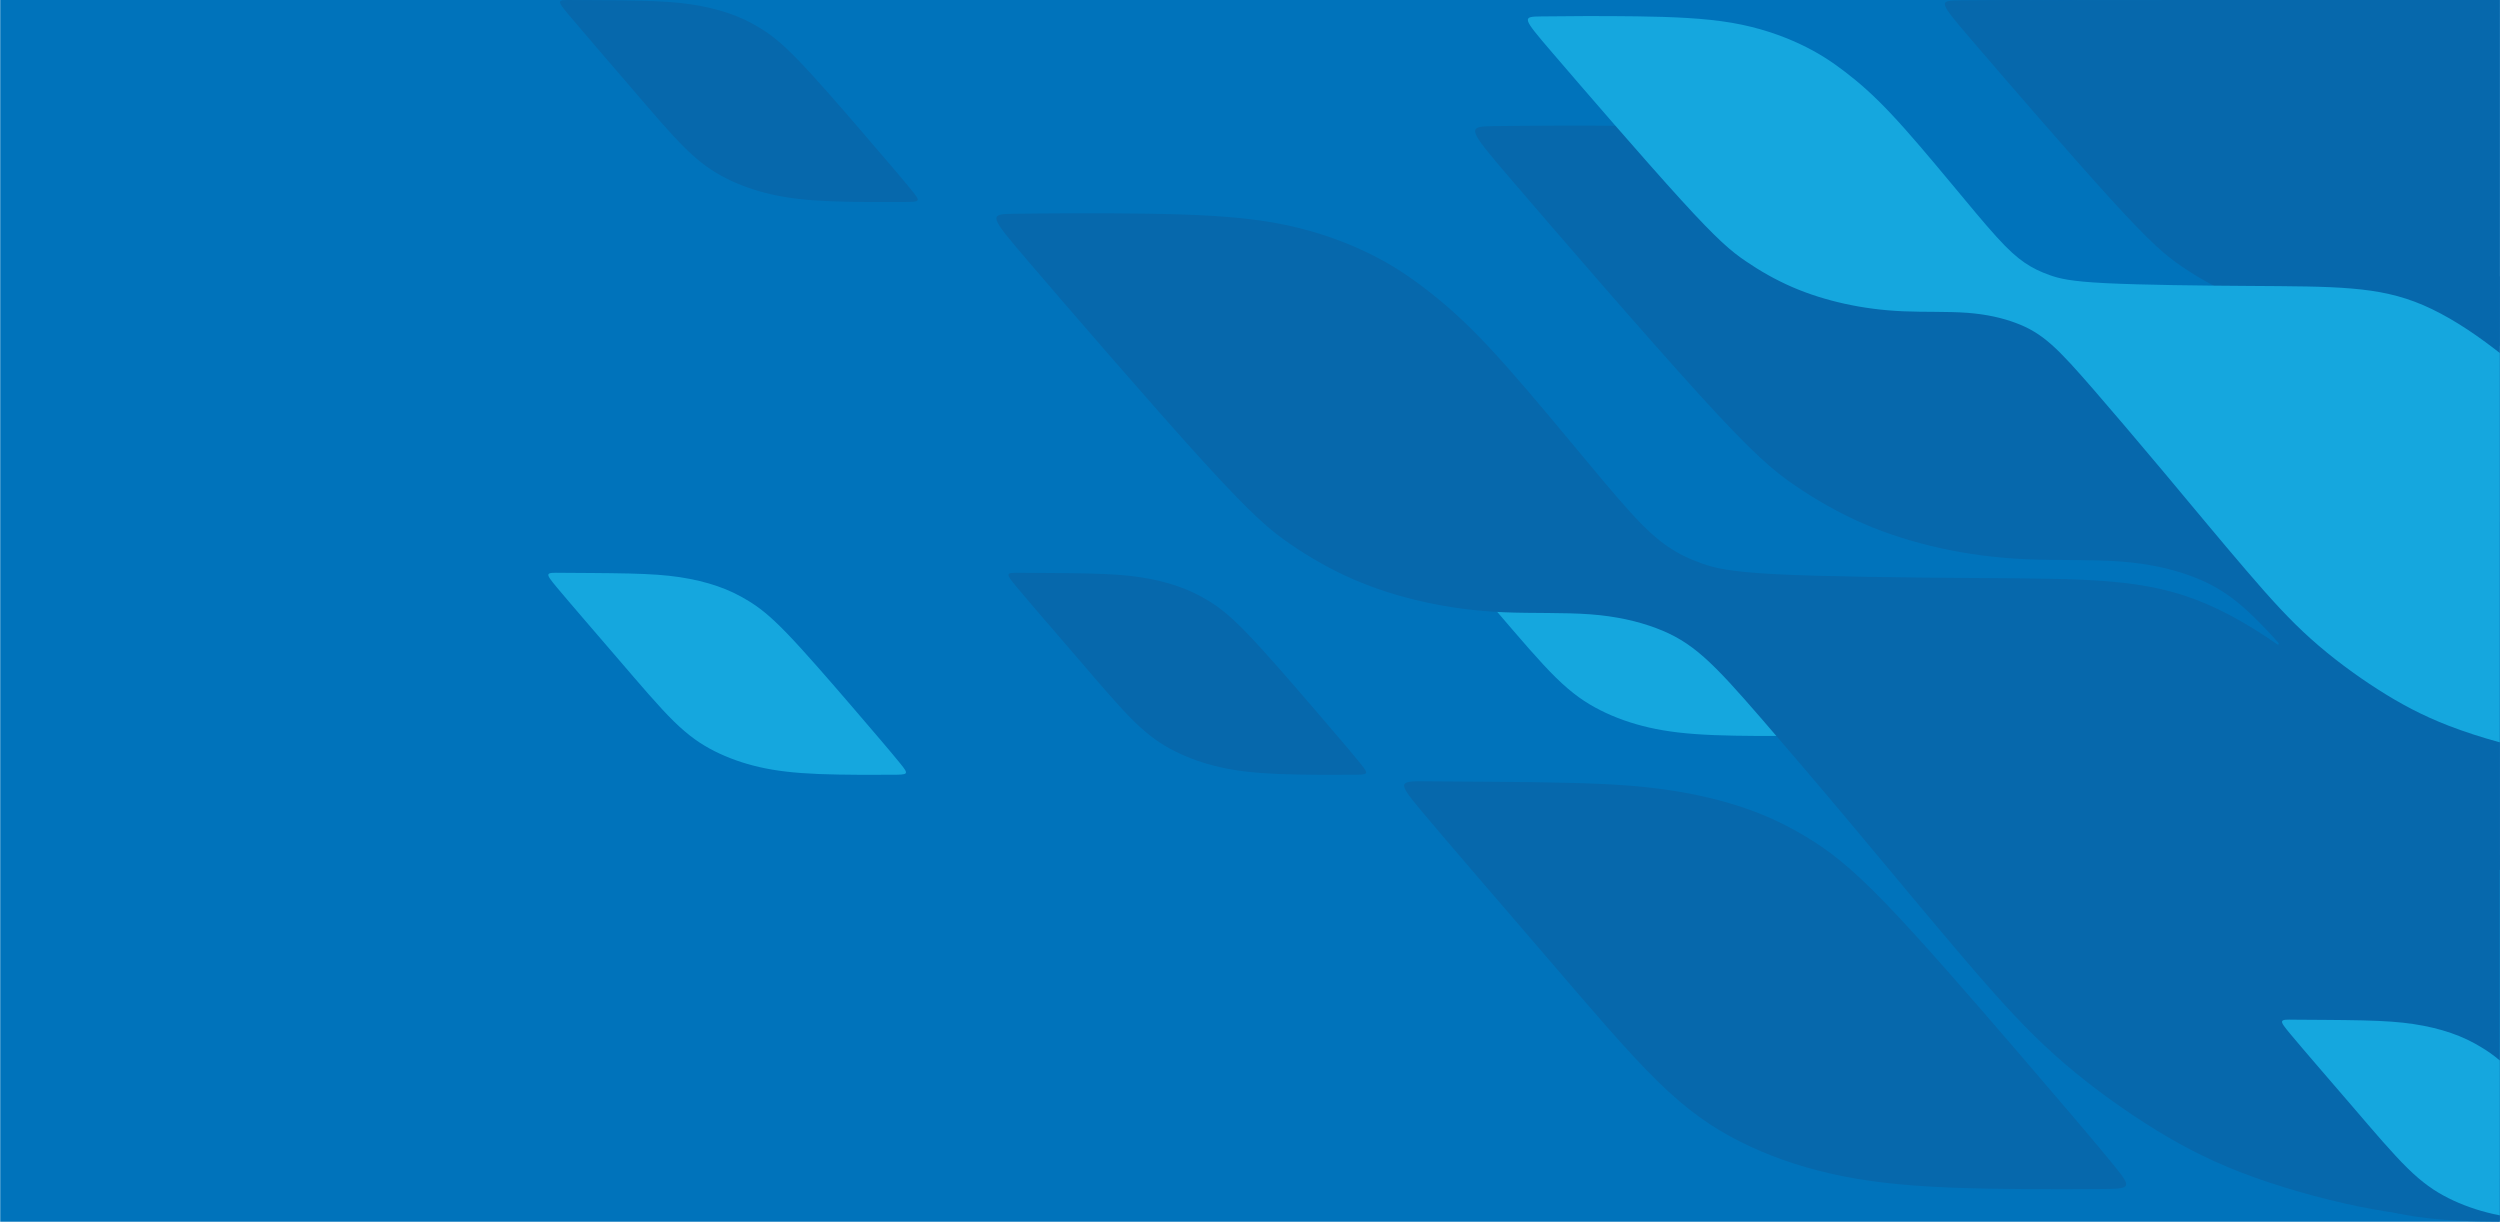 <?xml version="1.0" encoding="UTF-8"?>
<!DOCTYPE svg PUBLIC "-//W3C//DTD SVG 1.1//EN" "http://www.w3.org/Graphics/SVG/1.1/DTD/svg11.dtd">
<!-- Creator: CorelDRAW -->
<svg xmlns="http://www.w3.org/2000/svg" xml:space="preserve" width="2210px" height="1080px" version="1.1" style="shape-rendering:geometricPrecision; text-rendering:geometricPrecision; image-rendering:optimizeQuality; fill-rule:evenodd; clip-rule:evenodd"
viewBox="0 0 610.57 298.43"
 xmlns:xlink="http://www.w3.org/1999/xlink"
 xmlns:xodm="http://www.corel.com/coreldraw/odm/2003">
 <defs>
  <style type="text/css">
   <![CDATA[
    .fil1 {fill:#0668AC}
    .fil2 {fill:#15A7DE}
    .fil0 {fill:#0073BB;fill-rule:nonzero}
   ]]>
  </style>
 </defs>
 <g id="Слой_x0020_1">
  <rect class="fil0" width="610.57" height="298.43"/>
  <g id="_1298814036736">
   <path class="fil1" d="M514.3 0.01c24.01,-0.01 67.89,-0.01 93.17,-0.01l3.1 0 0 298.4c-12.61,-0.06 -27.48,-0.58 -39.29,-7.13 -12.76,-7.09 -21.92,-21.23 -26.41,-38.39 -4.5,-17.16 -4.31,-37.34 -0.17,-56.12 4.15,-18.78 12.26,-36.16 16.32,-57.92 4.05,-21.76 4.05,-47.89 -1.28,-67.53 -5.33,-19.63 -16,-32.76 -29.84,-43.55 -13.84,-10.79 -30.86,-19.25 -37.3,-23.49 -6.44,-4.23 -2.31,-4.25 21.7,-4.26z"/>
   <path class="fil1" d="M610.57 220.75c-7.39,-8.77 -15.5,-18.55 -22.72,-27.16 -9.76,-11.66 -17.9,-21.19 -24.33,-28.61 -6.42,-7.41 -11.13,-12.7 -15.37,-16.45 -4.25,-3.75 -8.03,-5.96 -12.77,-7.73 -4.73,-1.78 -10.43,-3.11 -17.44,-3.64 -7,-0.52 -15.32,-0.23 -22.9,-0.55 -7.59,-0.32 -14.45,-1.25 -21.05,-2.7 -6.6,-1.46 -12.94,-3.43 -18.9,-6.02 -5.95,-2.59 -11.54,-5.78 -16.68,-9.3 -5.15,-3.52 -9.86,-7.36 -23.2,-22.01 -13.34,-14.65 -35.32,-40.11 -46.25,-52.87 -10.93,-12.77 -10.81,-12.82 -3.69,-12.91 7.12,-0.09 21.25,-0.2 34.07,-0.03 12.82,0.17 24.33,0.64 34.16,2.33 9.82,1.68 17.96,4.59 24.41,7.61 6.46,3.02 11.23,6.16 16.17,9.94 4.94,3.78 10.06,8.2 16.54,15.09 6.48,6.89 14.33,16.25 21.1,24.39 6.78,8.14 12.47,15.06 16.77,19.8 4.31,4.73 7.21,7.29 10.06,9.24 2.85,1.95 5.64,3.28 9.01,4.48 3.38,1.19 7.33,2.23 20.12,2.87 10.81,0.54 27.92,0.79 42.89,0.93l0 93.3z"/>
   <path class="fil1" d="M610.57 84.51c-1.89,-1.27 -3.8,-2.21 -5.99,-3.03 -3.51,-1.31 -7.72,-2.3 -12.91,-2.69 -5.18,-0.39 -11.33,-0.17 -16.94,-0.41 -5.62,-0.24 -10.69,-0.92 -15.58,-2 -4.88,-1.07 -9.57,-2.54 -13.98,-4.45 -4.41,-1.92 -8.54,-4.28 -12.34,-6.88 -3.81,-2.61 -7.29,-5.45 -17.17,-16.29 -9.87,-10.84 -26.13,-29.68 -34.22,-39.12 -8.08,-9.44 -8,-9.49 -2.73,-9.55 5.27,-0.07 15.72,-0.15 25.21,-0.02 9.48,0.13 18,0.47 25.27,1.72 7.27,1.25 13.29,3.4 18.07,5.63 4.77,2.24 8.3,4.56 11.96,7.36 3.65,2.8 7.44,6.07 12.24,11.16 4.79,5.1 10.6,12.03 15.61,18.05 5.01,6.02 9.23,11.14 12.41,14.65 3.19,3.5 5.34,5.39 7.44,6.84 1.21,0.82 2.39,1.49 3.65,2.08l0 16.95z"/>
   <path class="fil2" d="M440.26 176.86c2.31,2.87 2.04,2.87 -2.32,2.9 -4.36,0.02 -12.8,0.07 -19.41,-0.2 -6.61,-0.27 -11.4,-0.85 -15.77,-1.85 -4.37,-1 -8.32,-2.41 -11.91,-4.23 -3.59,-1.81 -6.82,-4.02 -10.8,-7.92 -3.99,-3.91 -8.73,-9.51 -14.64,-16.4 -5.92,-6.89 -13.01,-15.07 -16.38,-19.11 -3.38,-4.05 -3.04,-3.96 1.09,-3.91 4.14,0.04 12.08,0.04 18,0.18 5.92,0.14 9.82,0.42 13.47,0.97 3.65,0.55 7.04,1.36 10.04,2.4 3,1.03 5.6,2.29 8.28,3.92 2.67,1.64 5.41,3.66 10.13,8.55 4.72,4.88 11.41,12.61 17.21,19.35 5.8,6.74 10.7,12.48 13.01,15.35z"/>
   <path class="fil2" d="M610.57 287.96c-4.87,-0.6 -9.25,-1.37 -13.44,-2.33 -8.82,-2.02 -16.79,-4.88 -24.04,-8.54 -7.25,-3.66 -13.77,-8.11 -21.82,-16 -8.05,-7.88 -17.62,-19.19 -29.56,-33.1 -11.94,-13.91 -26.25,-30.42 -33.06,-38.59 -6.82,-8.17 -6.14,-7.98 2.21,-7.89 8.35,0.09 24.38,0.09 36.33,0.37 11.95,0.29 19.83,0.86 27.2,1.96 7.37,1.11 14.22,2.75 20.27,4.84 6.05,2.08 11.31,4.62 16.7,7.93 5.16,3.16 10.44,7.02 19.21,15.96l0 75.39z"/>
   <path class="fil1" d="M610.57 298.02c-17.22,-0.5 -25.5,-1.46 -34.66,-3.35 -9.44,-1.96 -19.81,-4.9 -28.58,-8.29 -8.78,-3.4 -15.94,-7.25 -23.38,-12.01 -7.43,-4.76 -15.14,-10.43 -22.06,-16.64 -6.93,-6.2 -13.08,-12.94 -21.4,-22.65 -8.32,-9.71 -18.8,-22.38 -27.78,-33.11 -8.99,-10.72 -16.48,-19.49 -22.39,-26.31 -5.91,-6.82 -10.24,-11.69 -14.15,-15.14 -3.9,-3.45 -7.38,-5.48 -11.74,-7.11 -4.36,-1.63 -9.6,-2.87 -16.04,-3.35 -6.45,-0.48 -14.1,-0.21 -21.08,-0.5 -6.98,-0.3 -13.29,-1.15 -19.36,-2.49 -6.07,-1.34 -11.9,-3.16 -17.38,-5.54 -5.49,-2.38 -10.62,-5.32 -15.35,-8.56 -4.74,-3.23 -9.07,-6.76 -21.35,-20.24 -12.27,-13.48 -32.49,-36.91 -42.54,-48.65 -10.06,-11.74 -9.95,-11.79 -3.4,-11.87 6.55,-0.08 19.55,-0.19 31.34,-0.03 11.8,0.16 22.39,0.59 31.43,2.14 9.04,1.55 16.52,4.23 22.46,7.01 5.94,2.78 10.32,5.67 14.87,9.14 4.55,3.48 9.25,7.55 15.22,13.88 5.96,6.34 13.18,14.95 19.41,22.44 6.24,7.49 11.48,13.86 15.43,18.21 3.96,4.36 6.64,6.72 9.26,8.51 2.62,1.79 5.19,3.02 8.29,4.12 3.1,1.09 6.74,2.06 18.51,2.65 11.76,0.58 31.66,0.8 46.8,0.9 15.13,0.11 25.51,0.11 34.34,0.86 8.82,0.75 16.1,2.25 23.69,5.51 7.6,3.26 15.51,8.29 23.51,14.44 8,6.15 16.07,13.43 22.3,19.28 6.23,5.86 10.62,10.3 23.24,24.85 0.82,0.94 1.67,1.92 2.54,2.93l0 88.97z"/>
   <path class="fil2" d="M610.57 181.33c-4.32,-1.18 -8.62,-2.56 -12.49,-4.06 -6.49,-2.51 -11.79,-5.36 -17.3,-8.88 -5.5,-3.52 -11.2,-7.72 -16.32,-12.31 -5.13,-4.59 -9.68,-9.58 -15.83,-16.76 -6.16,-7.18 -13.91,-16.56 -20.56,-24.5 -6.65,-7.93 -12.19,-14.42 -16.56,-19.47 -4.38,-5.04 -7.58,-8.65 -10.47,-11.2 -2.89,-2.55 -5.46,-4.06 -8.69,-5.26 -3.22,-1.21 -7.1,-2.12 -11.87,-2.48 -4.77,-0.35 -10.43,-0.15 -15.59,-0.37 -5.17,-0.22 -9.84,-0.85 -14.33,-1.84 -4.49,-0.99 -8.81,-2.34 -12.86,-4.1 -4.06,-1.76 -7.86,-3.94 -11.36,-6.33 -3.5,-2.39 -6.71,-5.01 -15.79,-14.98 -9.08,-9.97 -24.04,-27.31 -31.48,-35.99 -7.45,-8.69 -7.37,-8.73 -2.52,-8.79 4.85,-0.06 14.47,-0.14 23.19,-0.02 8.73,0.12 16.57,0.44 23.25,1.58 6.69,1.15 12.23,3.13 16.63,5.19 4.39,2.06 7.63,4.19 11,6.77 3.36,2.57 6.85,5.58 11.26,10.27 4.41,4.68 9.75,11.06 14.36,16.6 4.61,5.54 8.49,10.25 11.42,13.47 2.93,3.23 4.91,4.97 6.85,6.3 1.94,1.32 3.84,2.23 6.13,3.04 2.3,0.81 4.99,1.53 13.7,1.96 8.7,0.44 23.43,0.6 34.62,0.67 11.21,0.08 18.88,0.08 25.41,0.64 6.53,0.55 11.92,1.66 17.53,4.07 5.62,2.42 11.48,6.14 17.4,10.69 0.42,0.33 0.85,0.66 1.27,0.99l0 95.1z"/>
   <path class="fil1" d="M222.8 46.68c2.12,2.64 1.87,2.64 -2.14,2.66 -4.01,0.02 -11.77,0.07 -17.86,-0.18 -6.08,-0.25 -10.48,-0.78 -14.5,-1.7 -4.02,-0.92 -7.66,-2.22 -10.96,-3.89 -3.3,-1.67 -6.27,-3.7 -9.94,-7.29 -3.67,-3.59 -8.03,-8.75 -13.47,-15.09 -5.44,-6.33 -11.96,-13.86 -15.07,-17.58 -3.11,-3.72 -2.8,-3.64 1.01,-3.6 3.81,0.04 11.11,0.04 16.55,0.17 5.45,0.13 9.04,0.39 12.4,0.89 3.36,0.51 6.48,1.26 9.24,2.21 2.75,0.95 5.15,2.1 7.61,3.61 2.46,1.51 4.98,3.37 9.32,7.86 4.34,4.49 10.5,11.61 15.83,17.81 5.34,6.2 9.85,11.48 11.98,14.12z"/>
   <path class="fil1" d="M332.33 186.59c2.13,2.64 1.87,2.64 -2.13,2.66 -4.01,0.02 -11.77,0.06 -17.86,-0.18 -6.08,-0.25 -10.49,-0.78 -14.5,-1.7 -4.02,-0.92 -7.66,-2.23 -10.96,-3.89 -3.31,-1.67 -6.28,-3.7 -9.94,-7.29 -3.67,-3.6 -8.03,-8.75 -13.47,-15.09 -5.45,-6.34 -11.97,-13.86 -15.07,-17.58 -3.11,-3.73 -2.8,-3.64 1.01,-3.6 3.8,0.04 11.1,0.04 16.55,0.17 5.45,0.13 9.04,0.39 12.4,0.89 3.35,0.51 6.48,1.25 9.23,2.21 2.76,0.95 5.16,2.1 7.62,3.61 2.45,1.51 4.98,3.37 9.32,7.86 4.34,4.49 10.5,11.61 15.83,17.81 5.33,6.2 9.85,11.48 11.97,14.12z"/>
   <path class="fil1" d="M516.65 285.08c4.29,5.33 3.77,5.33 -4.32,5.37 -8.09,0.05 -23.76,0.13 -36.04,-0.36 -12.28,-0.5 -21.17,-1.58 -29.29,-3.44 -8.11,-1.85 -15.45,-4.48 -22.12,-7.85 -6.67,-3.37 -12.67,-7.47 -20.07,-14.72 -7.4,-7.25 -16.21,-17.65 -27.2,-30.45 -10.98,-12.8 -24.15,-28 -30.42,-35.51 -6.27,-7.51 -5.64,-7.34 2.04,-7.26 7.69,0.08 22.43,0.08 33.42,0.35 11,0.26 18.25,0.78 25.03,1.8 6.78,1.01 13.08,2.52 18.65,4.45 5.56,1.92 10.4,4.25 15.36,7.29 4.97,3.04 10.06,6.8 18.82,15.86 8.76,9.07 21.2,23.44 31.97,35.96 10.76,12.52 19.87,23.18 24.17,28.51z"/>
   <path class="fil2" d="M610.57 296.88c-0.55,-0.11 -1.1,-0.23 -1.64,-0.35 -4.02,-0.92 -7.66,-2.23 -10.96,-3.89 -3.31,-1.67 -6.28,-3.7 -9.94,-7.3 -3.67,-3.59 -8.03,-8.74 -13.47,-15.08 -5.45,-6.34 -11.97,-13.86 -15.07,-17.59 -3.11,-3.72 -2.8,-3.64 1.01,-3.59 3.8,0.04 11.11,0.04 16.55,0.17 5.45,0.13 9.04,0.39 12.4,0.89 3.35,0.5 6.48,1.25 9.23,2.2 2.76,0.95 5.16,2.11 7.62,3.62 1.31,0.8 2.65,1.71 4.27,3.08l0 37.84z"/>
   <path class="fil2" d="M219.93 186.59c2.13,2.64 1.87,2.64 -2.14,2.66 -4.01,0.02 -11.77,0.06 -17.85,-0.18 -6.08,-0.25 -10.49,-0.78 -14.51,-1.7 -4.02,-0.92 -7.65,-2.23 -10.95,-3.89 -3.31,-1.67 -6.28,-3.7 -9.95,-7.29 -3.66,-3.6 -8.02,-8.75 -13.47,-15.09 -5.44,-6.34 -11.96,-13.86 -15.06,-17.58 -3.11,-3.73 -2.8,-3.64 1.01,-3.6 3.8,0.04 11.1,0.04 16.55,0.17 5.45,0.13 9.04,0.39 12.4,0.89 3.35,0.51 6.47,1.25 9.23,2.21 2.76,0.95 5.15,2.1 7.61,3.61 2.46,1.51 4.99,3.37 9.33,7.86 4.34,4.49 10.49,11.61 15.83,17.81 5.33,6.2 9.84,11.48 11.97,14.12z"/>
  </g>
 </g>
</svg>
